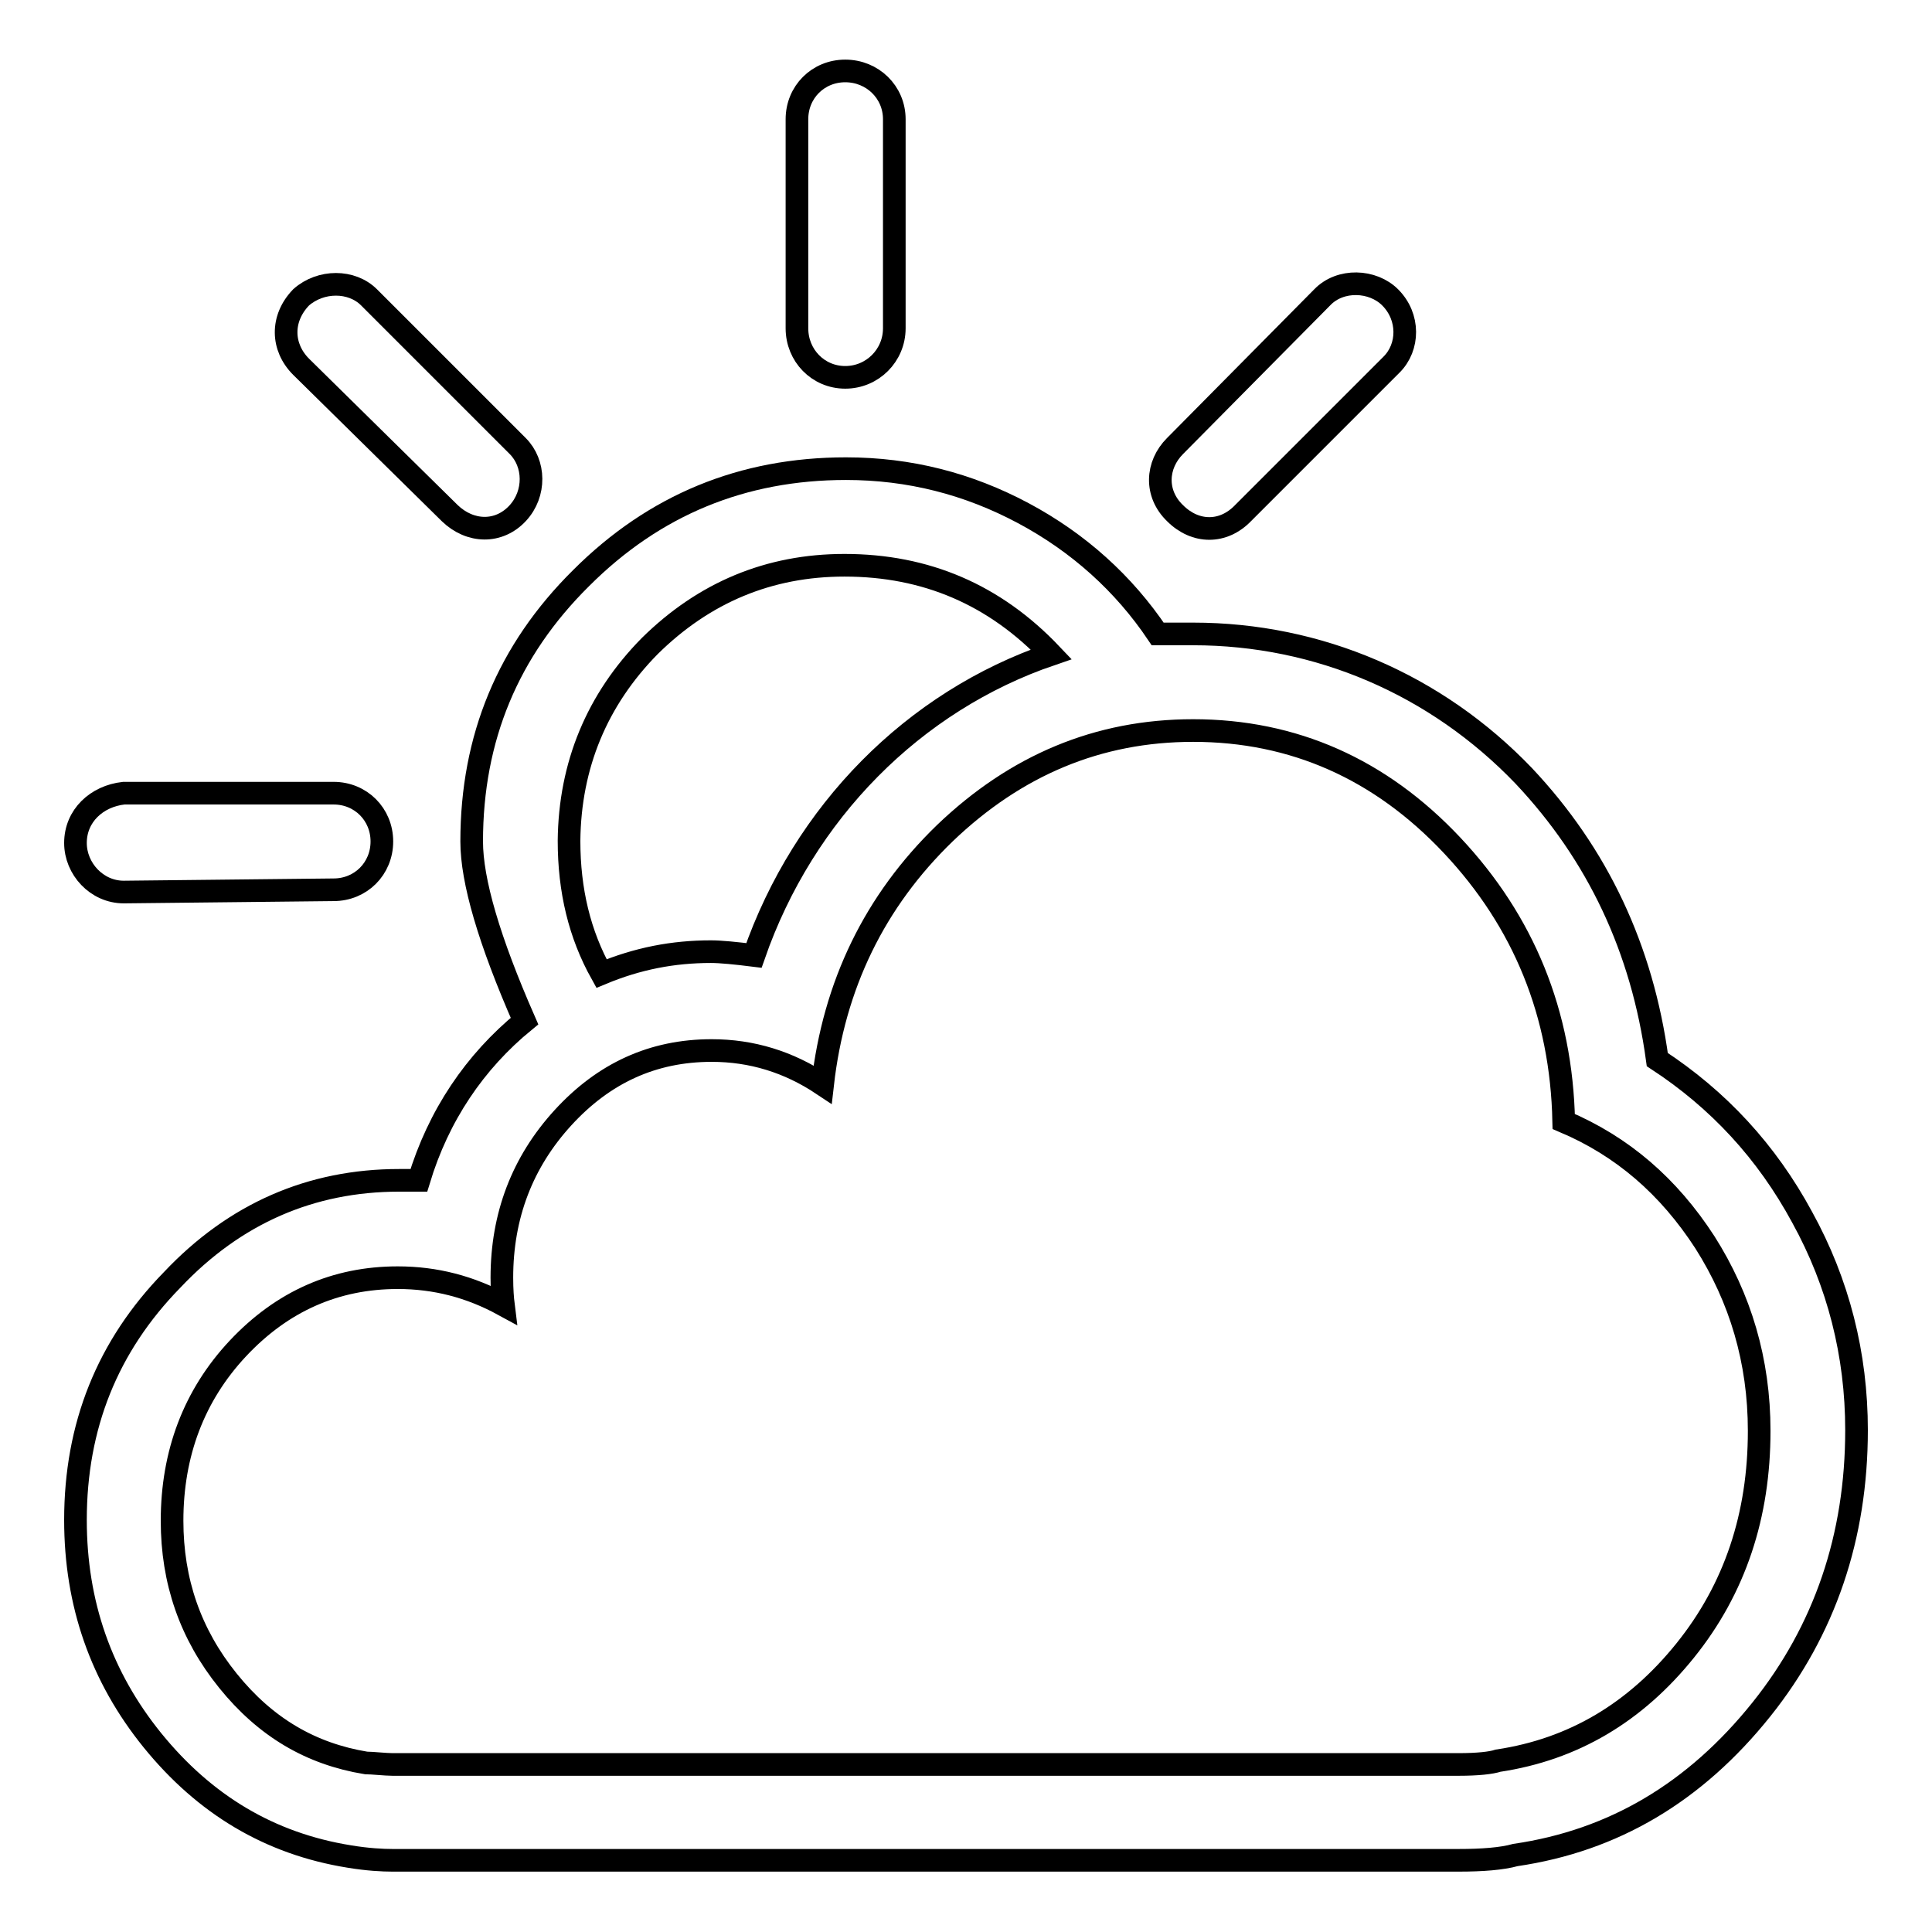 <?xml version="1.0" encoding="utf-8"?>
<!-- Svg Vector Icons : http://www.onlinewebfonts.com/icon -->
<!DOCTYPE svg PUBLIC "-//W3C//DTD SVG 1.1//EN" "http://www.w3.org/Graphics/SVG/1.1/DTD/svg11.dtd">
<svg version="1.1" xmlns="http://www.w3.org/2000/svg" xmlns:xlink="http://www.w3.org/1999/xlink" x="0px" y="0px" viewBox="0 0 256 256" enable-background="new 0 0 256 256" xml:space="preserve">
<g><g><g><g><path stroke-width="3" fill-opacity="0" stroke="#000000"  d="M164.7,68l19.7-19.7c2.3-2.3,2.4-6.3-0.2-8.9c-2.3-2.3-6.6-2.5-9,0l-19.5,19.7c-2.5,2.5-2.7,6.3,0,8.9C158.4,70.7,162.1,70.7,164.7,68z"/><path stroke-width="3" fill-opacity="0" stroke="#000000"  d="M112,50c3.6,0,6.5-2.9,6.5-6.5V15.8c0-3.6-2.9-6.4-6.5-6.4s-6.4,2.8-6.4,6.4v27.7C105.6,47.1,108.4,50,112,50z"/><path stroke-width="3" fill-opacity="0" stroke="#000000"  d="M59.6,68c2.7,2.6,6.5,2.7,9,0c2.4-2.6,2.3-6.6,0-8.9L48.9,39.4c-2.3-2.3-6.4-2.3-9,0c-2.7,2.8-2.6,6.6,0,9.2L59.6,68z"/><path stroke-width="3" fill-opacity="0" stroke="#000000"  d="M16.4,118.2l27.8-0.3c3.6,0,6.4-2.8,6.4-6.4c0-3.6-2.8-6.4-6.4-6.4H16.4c-3.6,0.4-6.4,3-6.4,6.6C10,115.1,12.8,118.2,16.4,118.2z"/><path stroke-width="3" fill-opacity="0" stroke="#000000"  d="M238.8,161.3c-4.7-8.7-11.1-15.6-19.2-20.9c-2-14.7-7.9-27.2-17.7-37.6C190.3,90.7,174.7,84,158.1,84h-4.7c-4.5-6.7-10.5-12.1-17.8-16c-7.3-3.9-15.1-5.9-23.5-5.9c-13.7,0-25.4,4.8-35.1,14.5c-9.7,9.6-14.5,21.2-14.5,34.9c0,5.2,2.3,13.1,7,23.8c-6.6,5.4-11.4,12.5-14,21.1h-2.6c-11.7,0-21.8,4.4-30.1,13.2C14.2,178.4,10,189,10,201.4c0,11.1,3.4,20.8,10.2,29.2c6.9,8.5,15.5,13.7,26.1,15.4c2.4,0.4,4.4,0.5,5.7,0.5h111.2h6.6h23.5c3.1,0,5.7-0.2,7.5-0.7c13-1.9,23.8-8.3,32.6-19.3c8.4-10.5,12.6-22.9,12.6-37C246,179.5,243.6,170,238.8,161.3z M86.1,85.6c7.2-7.1,15.8-10.7,25.8-10.7c10.8,0,19.9,3.9,27.4,11.8c-18.2,6.2-32.8,20.9-39.4,39.9c-2.4-0.3-4.4-0.5-5.7-0.5c-5,0-9.7,0.9-14.5,2.9c-2.9-5.2-4.3-11-4.3-17.6C75.5,101.4,79.1,92.7,86.1,85.6z M223.3,218.7c-6.6,8.2-14.8,13.1-24.8,14.6c-0.9,0.3-2.7,0.5-5.2,0.5h-23.5h-6.6H52c-0.9,0-2.7-0.2-3.5-0.2c-7.3-1.2-13.3-4.7-18.3-10.9c-5-6.2-7.4-13.2-7.4-21.2c0-8.9,2.9-16.6,8.7-22.8c5.9-6.3,13-9.4,21.2-9.4c5,0,9.6,1.2,14,3.6c-0.1-0.8-0.2-2-0.2-3.6c0-8.2,2.7-15.3,8.1-21.2c5.4-5.9,11.9-8.9,19.7-8.9c5.3,0,10.2,1.5,14.7,4.5c1.5-13.2,6.9-24.3,16.2-33.3c9.4-9,20.3-13.6,32.9-13.6c13.3,0,24.8,5.1,34.3,15.2c9.5,10.1,14.5,22.3,14.8,36.6c7.8,3.3,13.9,8.6,18.7,16c4.7,7.4,7.2,15.7,7.2,25C233.1,200.8,229.9,210.5,223.3,218.7z"/></g></g><g></g><g></g><g></g><g></g><g></g><g></g><g></g><g></g><g></g><g></g><g></g><g></g><g></g><g></g><g></g></g></g>
</svg>